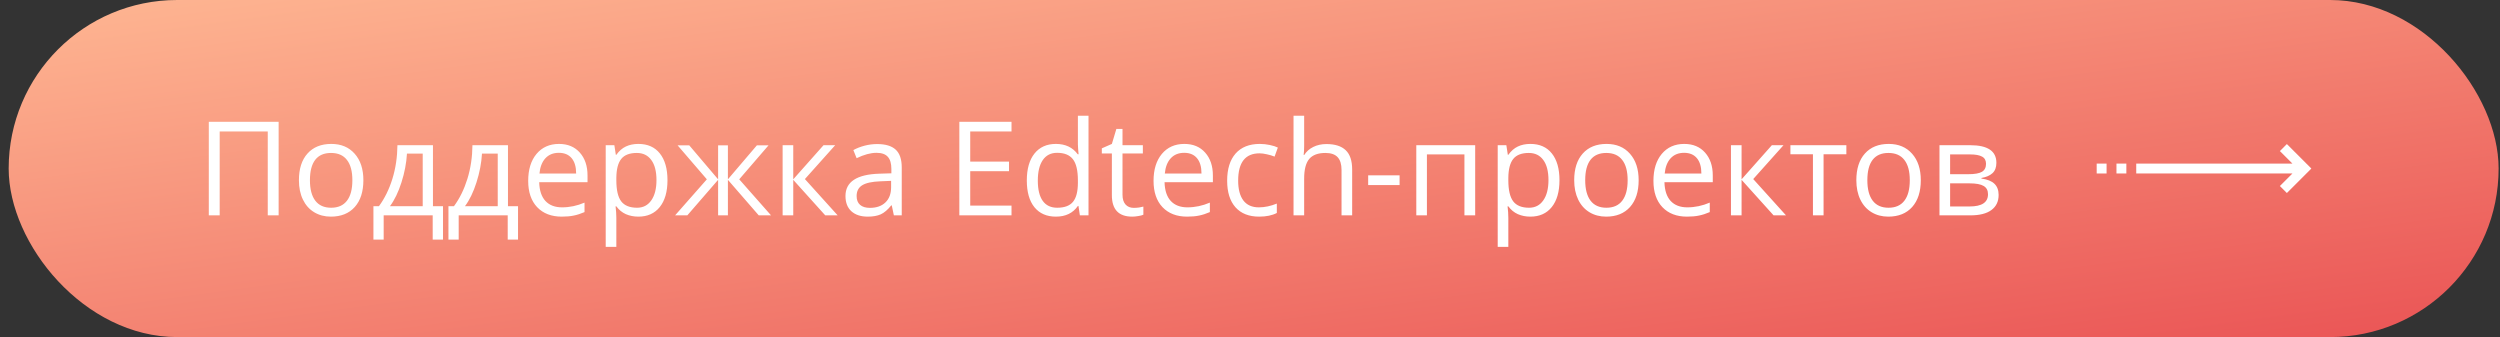 <?xml version="1.0" encoding="UTF-8"?> <svg xmlns="http://www.w3.org/2000/svg" width="267" height="36" viewBox="0 0 267 36" fill="none"><rect x="0" y="0" width="267" height="36" fill="#333333" stroke="none"/> <rect x="0.926" width="265.926" height="36" rx="18" fill="url(#paint0_linear)"></rect> <path d="M29.758 23H28.596V14.038H23.462V23H22.3V13.006H29.758V23ZM38.809 19.247C38.809 20.468 38.501 21.423 37.886 22.111C37.271 22.795 36.421 23.137 35.336 23.137C34.666 23.137 34.072 22.98 33.552 22.665C33.033 22.351 32.632 21.899 32.349 21.311C32.066 20.724 31.925 20.035 31.925 19.247C31.925 18.026 32.23 17.076 32.841 16.396C33.452 15.713 34.3 15.371 35.384 15.371C36.432 15.371 37.264 15.72 37.879 16.417C38.499 17.114 38.809 18.058 38.809 19.247ZM33.101 19.247C33.101 20.204 33.292 20.933 33.675 21.435C34.058 21.936 34.621 22.186 35.364 22.186C36.106 22.186 36.669 21.938 37.052 21.441C37.44 20.94 37.633 20.209 37.633 19.247C37.633 18.295 37.44 17.572 37.052 17.08C36.669 16.583 36.102 16.335 35.35 16.335C34.607 16.335 34.047 16.579 33.668 17.066C33.29 17.554 33.101 18.281 33.101 19.247ZM47.313 25.591H46.212V23H40.976V25.591H39.882V22.023H40.47C41.081 21.193 41.559 20.22 41.906 19.104C42.252 17.987 42.432 16.788 42.446 15.508H46.24V22.023H47.313V25.591ZM45.146 22.023V16.403H43.464C43.405 17.415 43.209 18.44 42.876 19.48C42.548 20.514 42.138 21.362 41.646 22.023H45.146ZM55.325 25.591H54.224V23H48.988V25.591H47.894V22.023H48.482C49.093 21.193 49.571 20.22 49.917 19.104C50.264 17.987 50.444 16.788 50.457 15.508H54.251V22.023H55.325V25.591ZM53.158 22.023V16.403H51.476C51.417 17.415 51.221 18.44 50.888 19.48C50.56 20.514 50.15 21.362 49.658 22.023H53.158ZM59.993 23.137C58.886 23.137 58.011 22.799 57.368 22.125C56.73 21.451 56.411 20.514 56.411 19.315C56.411 18.108 56.708 17.148 57.3 16.438C57.897 15.727 58.697 15.371 59.7 15.371C60.638 15.371 61.381 15.681 61.928 16.301C62.475 16.916 62.748 17.73 62.748 18.741V19.459H57.587C57.61 20.338 57.831 21.006 58.25 21.462C58.674 21.918 59.269 22.145 60.035 22.145C60.841 22.145 61.639 21.977 62.427 21.64V22.651C62.026 22.825 61.645 22.948 61.285 23.02C60.93 23.098 60.499 23.137 59.993 23.137ZM59.686 16.321C59.084 16.321 58.604 16.517 58.243 16.909C57.888 17.301 57.678 17.843 57.615 18.536H61.532C61.532 17.821 61.372 17.274 61.053 16.895C60.734 16.513 60.278 16.321 59.686 16.321ZM68.176 23.137C67.689 23.137 67.242 23.048 66.836 22.87C66.435 22.688 66.098 22.41 65.825 22.036H65.743C65.797 22.474 65.825 22.888 65.825 23.28V26.363H64.69V15.508H65.613L65.77 16.533H65.825C66.116 16.123 66.456 15.827 66.843 15.645C67.231 15.462 67.675 15.371 68.176 15.371C69.17 15.371 69.935 15.711 70.473 16.39C71.015 17.069 71.287 18.021 71.287 19.247C71.287 20.477 71.011 21.435 70.459 22.118C69.912 22.797 69.151 23.137 68.176 23.137ZM68.012 16.335C67.246 16.335 66.693 16.547 66.351 16.971C66.009 17.395 65.834 18.069 65.825 18.994V19.247C65.825 20.3 66 21.054 66.351 21.51C66.702 21.961 67.265 22.186 68.039 22.186C68.687 22.186 69.192 21.924 69.557 21.4C69.926 20.876 70.111 20.154 70.111 19.233C70.111 18.299 69.926 17.584 69.557 17.087C69.192 16.586 68.677 16.335 68.012 16.335ZM76.694 15.521H77.74V19.151L80.836 15.521H82.08L78.95 19.151L82.347 23H81.034L77.74 19.206V23H76.694V19.206L73.406 23H72.1L75.491 19.151L72.367 15.521H73.611L76.694 19.151V15.521ZM87.953 15.508H89.197L85.963 19.124L89.463 23H88.137L84.719 19.206V23H83.584V15.508H84.719V19.151L87.953 15.508ZM95.465 23L95.24 21.934H95.185C94.811 22.403 94.438 22.722 94.064 22.891C93.695 23.055 93.232 23.137 92.676 23.137C91.933 23.137 91.35 22.945 90.926 22.562C90.507 22.18 90.297 21.635 90.297 20.929C90.297 19.416 91.507 18.623 93.927 18.55L95.199 18.509V18.044C95.199 17.456 95.071 17.023 94.816 16.745C94.565 16.463 94.162 16.321 93.606 16.321C92.981 16.321 92.275 16.513 91.487 16.895L91.138 16.027C91.507 15.827 91.91 15.67 92.348 15.556C92.79 15.442 93.232 15.385 93.674 15.385C94.567 15.385 95.228 15.583 95.657 15.979C96.09 16.376 96.306 17.012 96.306 17.887V23H95.465ZM92.902 22.2C93.608 22.2 94.162 22.006 94.563 21.619C94.969 21.232 95.171 20.689 95.171 19.992V19.315L94.037 19.363C93.134 19.395 92.483 19.537 92.081 19.787C91.685 20.033 91.487 20.418 91.487 20.942C91.487 21.352 91.61 21.665 91.856 21.879C92.106 22.093 92.455 22.2 92.902 22.2ZM108.03 23H102.458V13.006H108.03V14.038H103.62V17.258H107.763V18.283H103.62V21.961H108.03V23ZM115.18 21.995H115.119C114.594 22.756 113.811 23.137 112.767 23.137C111.787 23.137 111.024 22.802 110.477 22.132C109.935 21.462 109.663 20.509 109.663 19.274C109.663 18.039 109.937 17.08 110.484 16.396C111.031 15.713 111.792 15.371 112.767 15.371C113.783 15.371 114.563 15.74 115.105 16.479H115.194L115.146 15.938L115.119 15.412V12.363H116.253V23H115.33L115.18 21.995ZM112.911 22.186C113.685 22.186 114.246 21.977 114.592 21.558C114.943 21.134 115.119 20.453 115.119 19.514V19.274C115.119 18.213 114.941 17.456 114.585 17.005C114.234 16.549 113.672 16.321 112.897 16.321C112.231 16.321 111.721 16.581 111.366 17.101C111.015 17.616 110.839 18.345 110.839 19.288C110.839 20.245 111.015 20.967 111.366 21.455C111.717 21.943 112.231 22.186 112.911 22.186ZM121.086 22.2C121.287 22.2 121.481 22.186 121.667 22.159C121.854 22.127 122.002 22.095 122.112 22.064V22.932C121.989 22.991 121.806 23.039 121.565 23.075C121.328 23.116 121.114 23.137 120.922 23.137C119.473 23.137 118.748 22.373 118.748 20.847V16.39H117.675V15.843L118.748 15.371L119.227 13.771H119.883V15.508H122.057V16.39H119.883V20.799C119.883 21.25 119.99 21.596 120.204 21.838C120.419 22.079 120.713 22.2 121.086 22.2ZM126.781 23.137C125.673 23.137 124.798 22.799 124.156 22.125C123.518 21.451 123.199 20.514 123.199 19.315C123.199 18.108 123.495 17.148 124.087 16.438C124.684 15.727 125.484 15.371 126.487 15.371C127.425 15.371 128.168 15.681 128.715 16.301C129.262 16.916 129.536 17.73 129.536 18.741V19.459H124.374C124.397 20.338 124.618 21.006 125.037 21.462C125.461 21.918 126.056 22.145 126.822 22.145C127.628 22.145 128.426 21.977 129.214 21.64V22.651C128.813 22.825 128.433 22.948 128.073 23.02C127.717 23.098 127.286 23.137 126.781 23.137ZM126.473 16.321C125.871 16.321 125.391 16.517 125.031 16.909C124.675 17.301 124.466 17.843 124.402 18.536H128.319C128.319 17.821 128.159 17.274 127.84 16.895C127.521 16.513 127.065 16.321 126.473 16.321ZM134.471 23.137C133.386 23.137 132.546 22.804 131.949 22.139C131.356 21.469 131.06 20.523 131.06 19.302C131.06 18.049 131.361 17.08 131.962 16.396C132.568 15.713 133.43 15.371 134.546 15.371C134.906 15.371 135.266 15.41 135.626 15.487C135.986 15.565 136.269 15.656 136.474 15.761L136.125 16.725C135.875 16.624 135.601 16.542 135.305 16.479C135.009 16.41 134.747 16.376 134.519 16.376C132.997 16.376 132.236 17.347 132.236 19.288C132.236 20.209 132.42 20.915 132.789 21.407C133.163 21.899 133.715 22.145 134.444 22.145C135.068 22.145 135.708 22.011 136.365 21.742V22.747C135.863 23.007 135.232 23.137 134.471 23.137ZM143.276 23V18.153C143.276 17.543 143.137 17.087 142.859 16.786C142.581 16.485 142.146 16.335 141.553 16.335C140.765 16.335 140.188 16.549 139.824 16.977C139.464 17.406 139.284 18.108 139.284 19.083V23H138.149V12.363H139.284V15.583C139.284 15.97 139.265 16.292 139.229 16.547H139.297C139.521 16.187 139.837 15.904 140.247 15.699C140.662 15.49 141.134 15.385 141.662 15.385C142.578 15.385 143.264 15.604 143.72 16.041C144.18 16.474 144.411 17.164 144.411 18.112V23H143.276ZM146.12 19.767V18.727H149.476V19.767H146.12ZM152.395 23H151.26V15.508H157.549V23H156.401V16.492H152.395V23ZM163.442 23.137C162.954 23.137 162.508 23.048 162.102 22.87C161.701 22.688 161.364 22.41 161.09 22.036H161.008C161.063 22.474 161.09 22.888 161.09 23.28V26.363H159.955V15.508H160.878L161.036 16.533H161.09C161.382 16.123 161.721 15.827 162.109 15.645C162.496 15.462 162.94 15.371 163.442 15.371C164.435 15.371 165.201 15.711 165.739 16.39C166.281 17.069 166.552 18.021 166.552 19.247C166.552 20.477 166.276 21.435 165.725 22.118C165.178 22.797 164.417 23.137 163.442 23.137ZM163.278 16.335C162.512 16.335 161.958 16.547 161.617 16.971C161.275 17.395 161.099 18.069 161.09 18.994V19.247C161.09 20.3 161.266 21.054 161.617 21.51C161.967 21.961 162.53 22.186 163.305 22.186C163.952 22.186 164.458 21.924 164.823 21.4C165.192 20.876 165.376 20.154 165.376 19.233C165.376 18.299 165.192 17.584 164.823 17.087C164.458 16.586 163.943 16.335 163.278 16.335ZM175.008 19.247C175.008 20.468 174.701 21.423 174.085 22.111C173.47 22.795 172.62 23.137 171.536 23.137C170.866 23.137 170.271 22.98 169.751 22.665C169.232 22.351 168.831 21.899 168.548 21.311C168.266 20.724 168.124 20.035 168.124 19.247C168.124 18.026 168.43 17.076 169.04 16.396C169.651 15.713 170.499 15.371 171.583 15.371C172.632 15.371 173.463 15.72 174.078 16.417C174.698 17.114 175.008 18.058 175.008 19.247ZM169.3 19.247C169.3 20.204 169.492 20.933 169.874 21.435C170.257 21.936 170.82 22.186 171.563 22.186C172.306 22.186 172.869 21.938 173.251 21.441C173.639 20.94 173.832 20.209 173.832 19.247C173.832 18.295 173.639 17.572 173.251 17.08C172.869 16.583 172.301 16.335 171.549 16.335C170.806 16.335 170.246 16.579 169.868 17.066C169.489 17.554 169.3 18.281 169.3 19.247ZM180.169 23.137C179.062 23.137 178.187 22.799 177.544 22.125C176.906 21.451 176.587 20.514 176.587 19.315C176.587 18.108 176.884 17.148 177.476 16.438C178.073 15.727 178.873 15.371 179.875 15.371C180.814 15.371 181.557 15.681 182.104 16.301C182.651 16.916 182.924 17.73 182.924 18.741V19.459H177.763C177.786 20.338 178.007 21.006 178.426 21.462C178.85 21.918 179.445 22.145 180.21 22.145C181.017 22.145 181.814 21.977 182.603 21.64V22.651C182.202 22.825 181.821 22.948 181.461 23.02C181.106 23.098 180.675 23.137 180.169 23.137ZM179.862 16.321C179.26 16.321 178.779 16.517 178.419 16.909C178.064 17.301 177.854 17.843 177.79 18.536H181.707C181.707 17.821 181.548 17.274 181.229 16.895C180.91 16.513 180.454 16.321 179.862 16.321ZM189.234 15.508H190.478L187.245 19.124L190.745 23H189.418L186 19.206V23H184.866V15.508H186V19.151L189.234 15.508ZM197.191 16.479H194.757V23H193.622V16.479H191.216V15.508H197.191V16.479ZM205.141 19.247C205.141 20.468 204.833 21.423 204.218 22.111C203.603 22.795 202.753 23.137 201.668 23.137C200.998 23.137 200.404 22.98 199.884 22.665C199.365 22.351 198.964 21.899 198.681 21.311C198.398 20.724 198.257 20.035 198.257 19.247C198.257 18.026 198.563 17.076 199.173 16.396C199.784 15.713 200.632 15.371 201.716 15.371C202.764 15.371 203.596 15.72 204.211 16.417C204.831 17.114 205.141 18.058 205.141 19.247ZM199.433 19.247C199.433 20.204 199.624 20.933 200.007 21.435C200.39 21.936 200.953 22.186 201.696 22.186C202.439 22.186 203.001 21.938 203.384 21.441C203.772 20.94 203.965 20.209 203.965 19.247C203.965 18.295 203.772 17.572 203.384 17.08C203.001 16.583 202.434 16.335 201.682 16.335C200.939 16.335 200.379 16.579 200 17.066C199.622 17.554 199.433 18.281 199.433 19.247ZM213.214 17.388C213.214 17.875 213.073 18.247 212.79 18.502C212.512 18.753 212.12 18.921 211.615 19.008V19.069C212.253 19.156 212.717 19.343 213.009 19.63C213.305 19.917 213.453 20.314 213.453 20.819C213.453 21.517 213.196 22.054 212.681 22.433C212.171 22.811 211.423 23 210.439 23H207.137V15.508H210.425C212.285 15.508 213.214 16.134 213.214 17.388ZM212.319 20.744C212.319 20.338 212.164 20.045 211.854 19.862C211.549 19.675 211.04 19.582 210.329 19.582H208.272V22.05H210.357C211.665 22.05 212.319 21.615 212.319 20.744ZM212.107 17.497C212.107 17.133 211.966 16.875 211.683 16.725C211.405 16.57 210.981 16.492 210.411 16.492H208.272V18.605H210.193C210.895 18.605 211.389 18.518 211.676 18.345C211.963 18.172 212.107 17.889 212.107 17.497Z" fill="white"></path> <path d="M243.491 16.133L244.831 17.472L228.15 17.472L228.15 18.528L244.831 18.528L243.491 19.867L244.238 20.614L246.852 18L244.238 15.386L243.491 16.133Z" fill="white"></path> <path d="M224.982 17.472L223.926 17.472L223.926 18.528L224.982 18.528L224.982 17.472Z" fill="white"></path> <path d="M227.095 17.471L226.039 17.471L226.039 18.527L227.095 18.527L227.095 17.471Z" fill="white"></path> <defs> <linearGradient id="paint0_linear" x1="0.926" y1="0" x2="10.498" y2="70.704" gradientUnits="userSpaceOnUse"> <stop stop-color="#FEB692"></stop> <stop offset="1" stop-color="#EA5455"></stop> </linearGradient> </defs> </svg> 